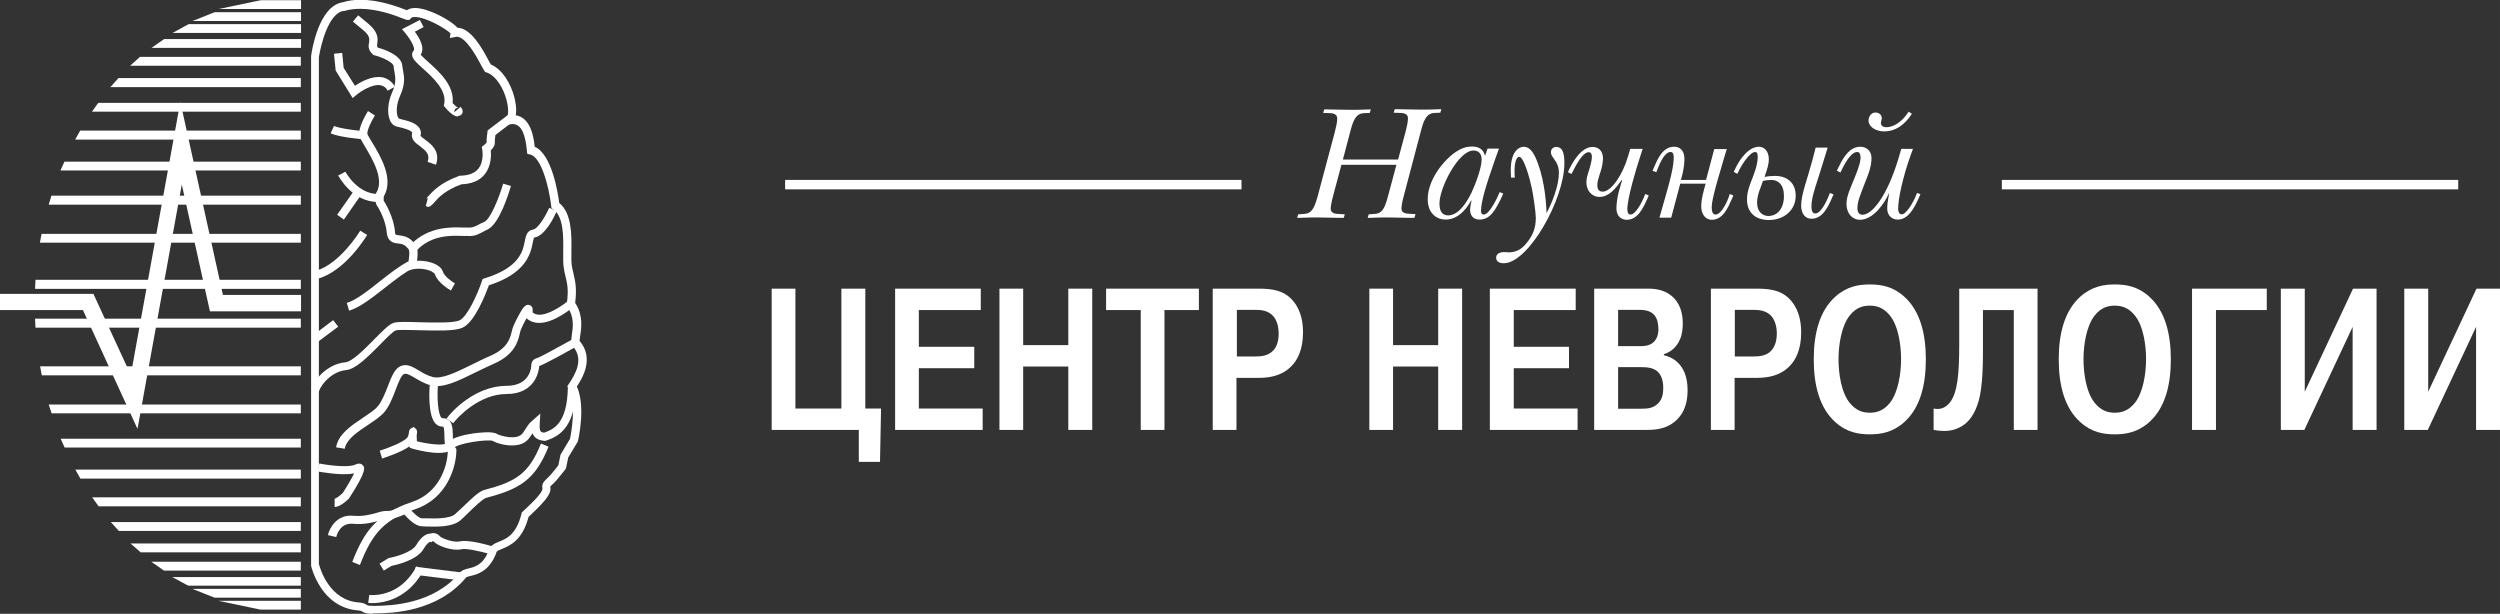<?xml version="1.0" encoding="UTF-8"?> <svg xmlns="http://www.w3.org/2000/svg" xmlns:xlink="http://www.w3.org/1999/xlink" xmlns:xodm="http://www.corel.com/coreldraw/odm/2003" xml:space="preserve" width="33.377mm" height="8.195mm" version="1.1" style="shape-rendering:geometricPrecision; text-rendering:geometricPrecision; image-rendering:optimizeQuality; fill-rule:evenodd; clip-rule:evenodd" viewBox="0 0 119.09 29.24"><rect x="0" y="0" width="119.09" height="29.24" fill="#333333" stroke="none"/> <defs> <style type="text/css"> .fil0 {fill:white;fill-rule:nonzero} </style> </defs> <g id="Слой_x0020_1">  <g id="_2126899663376"> <path class="fil0" d="M15.2 26.89c0.05,0.2 0.49,1.72 1.91,1.81l0.01 0c0.18,0.02 0.26,0.06 0.34,0.11 0.04,0.03 0.08,0.05 0.29,0.05 0.03,0 0.05,0 0.08,-0l0.08 -0c0.68,-0.01 2.74,-0.06 4,-1.59 0.1,-0.11 0.24,-0.15 0.4,-0.19 0.31,-0.07 0.69,-0.17 0.96,-0.82 0.06,-0.27 0.28,-0.37 0.51,-0.46 0.36,-0.15 0.81,-0.33 1.06,-1.32l0.01 -0.06 0.04 -0.04c0.66,-0.6 0.98,-0.98 0.95,-1.12 -0.03,-0.17 0.02,-0.29 0.21,-0.46 0.16,-0.14 0.3,-0.32 0.46,-0.52 0.03,-0.04 0.06,-0.08 0.09,-0.12l0.1 -0.5 0.45 -0.75c0.05,-0.22 0.33,-1.65 -0.07,-2.41l-0.06 -0.1 0.07 -0.1c0.34,-0.5 0.74,-1.22 0.18,-1.82l-0.04 -0.04 -0.01 -0.06c-0.02,-0.12 0,-0.26 0.02,-0.43 0.06,-0.38 0.12,-0.85 -0.21,-1.33l-0.04 -0.06 0.01 -0.07c0.09,-0.68 0.03,-0.94 -0.06,-1.32 -0.03,-0.11 -0.06,-0.24 -0.08,-0.39 -0.04,-0.2 -0.03,-0.48 -0.03,-0.8 0.01,-0.71 0.02,-1.68 -0.48,-2.01l-0.08 -0.05 -0.01 -0.09c-0.11,-0.96 -0.49,-2.37 -1.01,-2.47l-0.13 -0.03 -0.02 -0.13c-0,-0.03 -0.01,-0.07 -0.01,-0.11 -0.06,-0.55 -0.2,-1.18 -0.67,-1.18 -0.03,0 -0.06,0 -0.1,0.01l-0.49 0.07 0.31 -0.39c0.08,-0.1 0.1,-0.43 -0.02,-0.87 -0.13,-0.48 -0.46,-1.11 -0.94,-1.28l-0.07 -0.02 -0.04 -0.06c-0.04,-0.06 -0.08,-0.14 -0.13,-0.23 -0.24,-0.45 -0.75,-1.39 -1.18,-1.39 -0.02,0 -0.04,0 -0.06,0.01l-0.27 0.05 0.03 -0.22c-0.17,-0.19 -1.15,-0.78 -1.7,-0.78 -0.06,0 -0.15,0.01 -0.19,0.06l-0.05 0.07 -0.1 0.01c-0.06,0 -0.1,-0.02 -0.26,-0.08 -0.35,-0.14 -1.18,-0.45 -2,-0.45 -0.27,0 -0.52,0.03 -0.75,0.1l-0.02 0 -0.02 0c-0.72,0.1 -1.09,1.62 -1.18,2.21l0 24.17zm2.55 2.35c-0.3,0 -0.4,-0.05 -0.5,-0.11 -0.04,-0.02 -0.06,-0.04 -0.17,-0.05 -0.74,-0.05 -1.37,-0.43 -1.81,-1.11 -0.33,-0.51 -0.45,-0.99 -0.45,-1.02l-0 -0.02 0 -24.26c0.03,-0.25 0.36,-2.38 1.5,-2.56 0.26,-0.08 0.54,-0.12 0.85,-0.12 0.9,0 1.77,0.33 2.14,0.47 0.02,0.01 0.05,0.02 0.07,0.03 0.08,-0.06 0.21,-0.11 0.39,-0.11 0.65,0 1.73,0.61 2,0.92 0,0 0.01,0.01 0.02,0.02 0.65,0.02 1.19,1 1.5,1.59 0.03,0.06 0.06,0.11 0.09,0.16 0.58,0.25 0.95,0.94 1.11,1.52 0.04,0.15 0.14,0.56 0.08,0.9 0.73,0.12 0.86,1.09 0.9,1.5 0.82,0.35 1.11,2.21 1.17,2.68 0.6,0.48 0.59,1.52 0.58,2.28 -0,0.29 -0.01,0.56 0.02,0.72 0.03,0.14 0.05,0.26 0.08,0.37 0.09,0.39 0.16,0.69 0.08,1.39 0.38,0.58 0.3,1.16 0.24,1.55 -0.01,0.1 -0.03,0.2 -0.03,0.26 0.7,0.82 0.15,1.75 -0.13,2.17 0.43,0.96 0.07,2.53 0.05,2.6l-0.01 0.03 -0.45 0.75 -0.11 0.53 -0.03 0.04c-0.04,0.05 -0.08,0.1 -0.12,0.15 -0.17,0.21 -0.32,0.41 -0.51,0.58 -0.05,0.05 -0.08,0.08 -0.09,0.09 0,0 0,0 0,0 0.05,0.24 -0,0.49 -1.03,1.44 -0.3,1.13 -0.89,1.37 -1.27,1.53 -0.21,0.08 -0.26,0.12 -0.27,0.18l-0 0.02 -0.01 0.02c-0.34,0.86 -0.9,0.99 -1.23,1.07 -0.07,0.02 -0.17,0.04 -0.19,0.06 -1.37,1.66 -3.57,1.71 -4.29,1.72l-0.08 0c-0.03,0 -0.06,0 -0.09,0z"></path> <path class="fil0" d="M15.18 18.67l-0.36 -0.13c0.21,-0.57 0.85,-1.21 1.63,-1.28 0.33,-0.03 0.95,-0.66 1.4,-1.12 0.44,-0.44 0.7,-0.7 0.9,-0.76 0.19,-0.06 0.59,-0.05 1.23,-0.03 0.7,0.02 1.58,0.04 1.89,-0.08 0.38,-0.15 0.87,-1.24 1.09,-1.89l0.03 -0.09 0.09 -0.03c1.67,-0.51 1.83,-1.3 1.92,-1.78 0.05,-0.24 0.1,-0.5 0.38,-0.54 0.24,-0.03 0.61,-0.64 0.78,-1.04l0.36 0.15c-0.08,0.2 -0.53,1.19 -1.08,1.27 -0.02,0.04 -0.04,0.15 -0.06,0.23 -0.1,0.51 -0.29,1.46 -2.09,2.04 -0.15,0.4 -0.68,1.79 -1.28,2.03 -0.39,0.16 -1.23,0.13 -2.05,0.11 -0.45,-0.01 -0.97,-0.03 -1.11,0.01 -0.11,0.03 -0.46,0.38 -0.73,0.66 -0.58,0.58 -1.17,1.19 -1.64,1.23 -0.6,0.06 -1.13,0.57 -1.3,1.03z"></path> <path class="fil0" d="M16.39 21.37l-0.38 -0.06c0.1,-0.63 0.73,-1.04 1.28,-1.41 0.28,-0.19 0.55,-0.36 0.7,-0.54 0.2,-0.23 0.35,-0.62 0.48,-0.95 0.17,-0.44 0.32,-0.83 0.59,-0.96 0.31,-0.15 0.59,0.02 0.88,0.19 0.19,0.12 0.41,0.25 0.68,0.32 0.43,0.11 1.12,-0.23 1.85,-0.59 0.29,-0.14 0.58,-0.29 0.89,-0.42 0.82,-0.36 0.94,-0.83 1.02,-1.17 0.02,-0.08 0.04,-0.16 0.07,-0.23 0.05,-0.12 0.16,-0.36 0.28,-0.57 0.17,-0.31 0.3,-0.51 0.49,-0.45 0.16,0.05 0.17,0.22 0.15,0.35 0.07,0.06 0.16,0.1 0.27,0.11 0.5,0.04 1.23,-0.49 1.46,-0.69l0.25 0.29c-0.04,0.03 -0.98,0.85 -1.75,0.79 -0.21,-0.02 -0.38,-0.09 -0.52,-0.22 -0.1,0.18 -0.21,0.4 -0.27,0.55 -0.02,0.04 -0.03,0.11 -0.05,0.18 -0.09,0.38 -0.24,1 -1.24,1.44 -0.29,0.13 -0.59,0.27 -0.87,0.41 -0.83,0.41 -1.54,0.76 -2.11,0.62 -0.32,-0.08 -0.58,-0.24 -0.78,-0.36 -0.26,-0.15 -0.4,-0.23 -0.52,-0.18 -0.13,0.06 -0.27,0.42 -0.39,0.74 -0.14,0.37 -0.3,0.78 -0.54,1.07 -0.19,0.22 -0.48,0.41 -0.78,0.61 -0.48,0.32 -1.03,0.68 -1.11,1.14z"></path> <path class="fil0" d="M17.14 26.91l-0.36 -0.14c0.56,-1.45 1.16,-2.29 2.85,-2.86 1.31,-0.44 1.68,-1.72 1.7,-2.39 -0.16,-0.26 -0.16,-0.56 -0.16,-0.81 -0.01,-0.39 -0.04,-0.39 -0.11,-0.39 -0.12,0 -0.23,-0.05 -0.32,-0.15 -0.36,-0.39 -0.29,-1.59 -0.27,-1.83l0.39 0.03c-0.04,0.52 -0.01,1.34 0.17,1.53 0.02,0.02 0.03,0.02 0.04,0.02 0.49,0 0.49,0.46 0.5,0.77 0,0.24 0.01,0.48 0.13,0.65l0.04 0.05 0 0.06c0,0.74 -0.41,2.29 -1.97,2.81 -1.41,0.47 -2.02,1.09 -2.62,2.64z"></path> <path class="fil0" d="M16 25.58l-0.38 -0.09c0.08,-0.35 0.44,-1 1.21,-0.92 0.46,0.04 0.82,-0.06 1.11,-0.14 0.2,-0.06 0.36,-0.1 0.52,-0.09 0.18,0.02 0.56,-0.14 0.76,-0.24l0.14 -0.07 0.1 0.13c0.19,0.25 0.5,0.53 0.63,0.53 0.05,0 0.12,0 0.2,0 0.36,0.01 1.11,0.04 1.39,-0.2 0.12,-0.11 0.26,-0.24 0.41,-0.38 0.34,-0.33 0.67,-0.65 0.92,-0.75l0.02 -0.01c1.55,-0.4 2.16,-0.78 2.74,-2.22l0.36 0.15c-0.64,1.57 -1.34,2.01 -2.99,2.44 -0.18,0.08 -0.51,0.4 -0.78,0.66 -0.15,0.15 -0.29,0.28 -0.42,0.4 -0.4,0.35 -1.19,0.31 -1.66,0.3 -0.08,-0 -0.14,-0.01 -0.18,-0.01 -0.31,0 -0.66,-0.36 -0.84,-0.56 -0.2,0.09 -0.58,0.24 -0.83,0.21 -0.08,-0.01 -0.21,0.03 -0.37,0.08 -0.3,0.09 -0.72,0.2 -1.25,0.15 -0.63,-0.06 -0.79,0.6 -0.79,0.63z"></path> <path class="fil0" d="M16.63 14.8l-0.11 -0.37c0.42,-0.12 1,-0.57 1.55,-1.01 0.47,-0.37 0.95,-0.75 1.39,-0.97 0.08,-0.52 0.02,-0.58 -0.05,-0.64 -0.02,-0.02 -0.05,-0.05 -0.07,-0.07 -0.11,-0.11 -0.23,-0.12 -0.37,-0.14 -0.19,-0.02 -0.47,-0.06 -0.54,-0.45l-0 -0.02c-0.04,-0.62 -0.39,-1.22 -0.46,-1.32 -0.08,-0.1 -0.11,-0.28 -0.08,-0.54l0.01 -0.04 0.02 -0.04c0.41,-0.64 -0.19,-1.63 -0.54,-2.22 -0.17,-0.29 -0.26,-0.43 -0.27,-0.55 -0.04,-0.37 0.34,-1 0.42,-1.13l0.33 0.21c-0.16,0.25 -0.38,0.7 -0.36,0.88 0.01,0.05 0.13,0.24 0.22,0.39 0.4,0.66 1.06,1.75 0.56,2.59 -0.01,0.13 -0,0.19 0,0.21l0.01 0.01c0.02,0.03 0.48,0.74 0.53,1.51 0.01,0.09 0.02,0.1 0.2,0.12 0.16,0.02 0.39,0.05 0.6,0.25l0.02 0.02c0.01,0.02 0.03,0.03 0.05,0.05 0.2,0.19 0.26,0.39 0.15,1.08l-0.02 0.1 -0.09 0.04c-0.42,0.19 -0.92,0.59 -1.41,0.97 -0.61,0.48 -1.19,0.93 -1.69,1.08z"></path> <path class="fil0" d="M19.87 11.9l-0.28 -0.27c0.84,-0.86 1.96,-0.81 2.5,-0.79 0.04,0 0.07,0 0.1,0 0.31,0.01 0.35,-0.01 0.59,-0.13 0.07,-0.04 0.17,-0.09 0.29,-0.14 0.3,-0.14 0.7,-1.15 0.9,-1.82l0.37 0.11c-0.09,0.3 -0.54,1.8 -1.11,2.07 -0.11,0.05 -0.2,0.1 -0.27,0.14 -0.28,0.14 -0.38,0.19 -0.78,0.17 -0.03,-0 -0.07,-0 -0.11,-0 -0.52,-0.02 -1.49,-0.07 -2.2,0.67z"></path> <path class="fil0" d="M21.47 13.83c-0.06,-0.03 -0.62,-0.36 -0.75,-0.76 -0.01,-0.04 -0.07,-0.09 -0.18,-0.15 -0.3,-0.14 -0.77,-0.16 -1.05,-0.04l-0.14 -0.36c0.38,-0.15 0.96,-0.13 1.36,0.05 0.2,0.09 0.34,0.22 0.39,0.38 0.07,0.22 0.45,0.48 0.57,0.55l-0.19 0.34z"></path> <path class="fil0" d="M20.36 9.83c-0.02,0 -0.05,-0 -0.08,-0.01l0.1 -0.38c-0.04,-0.01 -0.07,0 -0.08,0.01 0.02,-0.01 0.06,-0.06 0.1,-0.1 0.2,-0.22 0.56,-0.64 1.47,-0.97l0.03 -0.01 0.03 0c0.4,-0.01 0.69,-0.12 0.86,-0.34 0.29,-0.36 0.18,-0.92 0.18,-0.92l-0.02 -0.12 0.1 -0.07c0.05,-0.04 0.11,-0.1 0.13,-0.13 -0.01,-0.15 0.03,-0.42 0.04,-0.5l0.01 -0.08 0.99 -0.75 0.24 0.31 -0.86 0.66c-0.02,0.13 -0.03,0.28 -0.03,0.33 0.02,0.16 -0.09,0.31 -0.19,0.4 0.02,0.23 0.03,0.73 -0.28,1.13 -0.24,0.31 -0.62,0.47 -1.12,0.49 -0.79,0.29 -1.1,0.64 -1.28,0.85 -0.1,0.11 -0.2,0.23 -0.34,0.23z"></path> <path class="fil0" d="M20.74 7.84l-0.37 -0.13c0.12,-0.35 -0.06,-0.51 -0.37,-0.75 -0.21,-0.15 -0.44,-0.33 -0.37,-0.61 0.01,-0.02 0,-0.03 -0,-0.04 -0.07,-0.12 -0.43,-0.21 -0.6,-0.25 -0.06,-0.01 -0.11,-0.03 -0.16,-0.04 -0.09,-0.03 -0.21,-0.1 -0.29,-0.28 -0.15,-0.34 -0.11,-0.86 0.1,-1.34 0.2,-0.45 0.16,-0.68 0.11,-0.98 -0.02,-0.09 -0.03,-0.17 -0.04,-0.27 -0.02,-0.17 -0.5,-0.41 -0.92,-0.52l-0.04 -0.01 -0.03 -0.03c-0.24,-0.21 -0.21,-0.41 -0.18,-0.57 0.02,-0.17 0.05,-0.32 -0.31,-0.61l-0.46 -0.38 0.25 -0.3 0.46 0.38c0.49,0.4 0.49,0.7 0.45,0.97 -0.01,0.11 -0.02,0.14 0.03,0.19 0.27,0.07 1.11,0.35 1.16,0.84 0.01,0.08 0.02,0.16 0.04,0.25 0.06,0.32 0.11,0.64 -0.14,1.2 -0.19,0.42 -0.19,0.82 -0.11,1.01 0.03,0.06 0.05,0.08 0.06,0.08 0.04,0.01 0.08,0.02 0.14,0.04 0.29,0.07 0.69,0.17 0.84,0.43 0.06,0.1 0.08,0.22 0.04,0.34 0.01,0.04 0.15,0.14 0.23,0.2 0.27,0.2 0.73,0.54 0.51,1.18z"></path> <path class="fil0" d="M16.8 4.67l-0.81 -1.31 -0.08 -0.8 0.39 -0.04 0.07 0.71 0.54 0.86c0.27,-0.19 0.81,-0.49 1.29,-0.41 0.26,0.05 0.47,0.2 0.61,0.45l-0.34 0.19c-0.08,-0.15 -0.2,-0.23 -0.34,-0.26 -0.4,-0.07 -0.96,0.3 -1.15,0.46l-0.17 0.14z"></path> <path class="fil0" d="M21.81 5.55c-0.22,0 -0.5,-0.3 -0.61,-0.44l-0.06 -0.07 0.02 -0.09c0.13,-0.65 -0.53,-1.25 -1.01,-1.68 -0.32,-0.29 -0.51,-0.46 -0.52,-0.66 -0,-0.08 0.03,-0.15 0.08,-0.21 0.08,-0.08 -0.13,-0.5 -0.4,-0.82l-0.16 -0.19 0.85 -0.44 0.18 0.34 -0.42 0.22c0.22,0.29 0.5,0.78 0.28,1.09 0.06,0.09 0.24,0.24 0.37,0.36 0.5,0.45 1.25,1.12 1.15,1.95 0.15,0.16 0.25,0.22 0.27,0.23 -0.03,-0.01 -0.1,0 -0.15,0.06 -0.04,0.05 -0.04,0.11 -0.03,0.14l0.29 -0.25c0.09,0.1 0.12,0.2 0.09,0.29 -0.03,0.07 -0.09,0.13 -0.17,0.14 -0.01,0 -0.03,0 -0.04,0z"></path> <path class="fil0" d="M21.59 20.16l-0.32 -0.22c0.23,-0.33 1.37,-1.56 2.85,-1.56 1.18,0 1.19,-0.95 1.19,-1 0,-0.1 0.06,-0.28 0.3,-0.33 0.12,-0.04 0.93,-0.48 1.65,-0.88l0.19 0.34c-0.58,0.33 -1.59,0.88 -1.75,0.92 -0,0 -0.01,0 -0.01,0 -0.02,0.24 -0.18,1.34 -1.57,1.34 -1.29,0 -2.34,1.12 -2.53,1.39z"></path> <path class="fil0" d="M18.2 21.84l-0.11 -0.37c0.41,-0.13 1.12,-0.4 1.32,-0.63 0.03,-0.07 0.05,-0.12 0.06,-0.17 0.01,-0.21 0.07,-0.24 0.12,-0.27l0.12 -0.06 0.1 0.09c0.07,0.06 0.07,0.17 0.04,0.29 -0,0.06 0,0.16 0.01,0.3 0.6,0.15 1.3,0.22 1.43,0.08 0.23,-0.26 0.87,-0.4 1.23,-0.45 0.22,-0.03 0.95,-0.13 1.17,0.03 0.1,0.06 0.95,0.34 1.22,-0.06 0.07,-0.1 0.12,-0.18 0.16,-0.24 0.11,-0.17 0.15,-0.23 0.32,-0.37l0.35 -0.31 -0.03 0.47c-0.02,0.39 0.04,0.42 0.21,0.44 0.45,-0.16 1.1,-0.43 1.13,-2.15l0.39 0.01c-0.04,2.04 -0.95,2.35 -1.43,2.52l-0.04 0.01 -0.04 -0c-0.3,-0.03 -0.48,-0.14 -0.56,-0.36 -0.04,0.05 -0.08,0.12 -0.14,0.2 -0.13,0.19 -0.33,0.32 -0.6,0.36 -0.46,0.08 -1.01,-0.1 -1.16,-0.2 -0.23,-0.08 -1.64,0.09 -1.88,0.36 -0.37,0.42 -1.59,0.11 -1.95,0.01l-0.12 -0.04 -0.01 -0.07c-0.44,0.31 -1.2,0.54 -1.3,0.58z"></path> <path class="fil0" d="M17.35 6.64c-0.12,-0.01 -1.19,-0.1 -1.6,-0.29l0.16 -0.35c0.3,0.13 1.16,0.23 1.47,0.25l-0.03 0.39z"></path> <path class="fil0" d="M18 9.62c-1.22,0 -1.86,-1.21 -1.89,-1.26l0.34 -0.18c0.01,0.01 0.58,1.08 1.58,1.06l0.01 0.39c-0.02,0 -0.03,0 -0.05,0z"></path> <polygon class="fil0" points="16.38,10.46 16.06,10.23 16.91,9.02 17.23,9.24 "></polygon> <path class="fil0" d="M15.16 13.27l-0.11 -0.37c1.15,-0.33 2.1,-1.89 2.11,-1.91l0.33 0.2c-0.04,0.07 -1.03,1.71 -2.33,2.08z"></path> <polygon class="fil0" points="15.16,16.27 14.93,15.96 15.87,15.25 16.11,15.56 "></polygon> <path class="fil0" d="M18.28 27.18l-0.2 -0.33 0.42 -0.26 0.03 -0.01c0.29,-0.05 1.1,-0.27 1.3,-0.62 0.27,-0.46 0.53,-0.54 0.66,-0.54 0.12,-0.04 0.32,-0.05 0.47,0.13 0.09,0.1 0.66,0.31 0.95,0.24 0.39,-0.1 1.37,0.18 1.56,0.24l-0.11 0.37c-0.44,-0.13 -1.15,-0.29 -1.36,-0.24 -0.43,0.11 -1.15,-0.15 -1.34,-0.36 -0.01,-0.01 -0.02,-0.03 -0.05,-0.02l-0.07 0.05 -0.05 -0.02c-0.05,0.01 -0.17,0.09 -0.32,0.35 -0.31,0.53 -1.3,0.75 -1.53,0.8l-0.36 0.22z"></path> <path class="fil0" d="M17.73 28.73c-0.12,0 -0.19,-0.01 -0.19,-0.01l0.05 -0.38c0.06,0.01 1.45,0.16 2.25,-1.36l0.34 0.18c-0.49,0.92 -1.18,1.3 -1.67,1.45 -0.32,0.1 -0.61,0.12 -0.78,0.12z"></path> <polygon class="fil0" points="21.94,27.65 19.75,27.38 19.8,27 21.99,27.27 "></polygon> <path class="fil0" d="M15.94 24.15l0 -0.39c0.06,-0.01 0.25,-0.14 0.39,-0.28 0.21,-0.32 0.42,-0.69 0.54,-0.93 -0.6,0.12 -1.6,-0.07 -1.73,-0.09l0.07 -0.38c0.51,0.1 1.42,0.2 1.72,0.05 0.2,-0.1 0.31,-0.01 0.35,0.03 0.09,0.1 0.22,0.24 -0.64,1.56l-0.01 0.02 -0.01 0.01c-0.12,0.12 -0.43,0.4 -0.68,0.4z"></path> <path class="fil0" d="M14.33 3.13l-8.13 0 0.39 -0.35c0.01,-0.01 0.02,-0.02 0.02,-0.02l0.06 -0.05 7.66 0 0 0.42z"></path> <polygon class="fil0" points="14.33,4.15 5.26,4.15 5.64,3.72 14.33,3.72 "></polygon> <polygon class="fil0" points="14.33,5.32 4.38,5.32 4.68,4.9 14.33,4.9 "></polygon> <polygon class="fil0" points="14.33,8.12 2.88,8.12 3.07,7.7 14.33,7.7 "></polygon> <polygon class="fil0" points="14.33,9.75 2.32,9.75 2.45,9.32 14.33,9.32 "></polygon> <polygon class="fil0" points="14.33,11.56 1.9,11.56 1.98,11.14 14.33,11.14 "></polygon> <polygon class="fil0" points="14.33,13.76 1.67,13.76 1.69,13.33 14.33,13.33 "></polygon> <polygon class="fil0" points="14.33,6.65 3.58,6.65 3.82,6.22 14.33,6.22 "></polygon> <path class="fil0" d="M14.33 29.04l-1.9 0 -0.02 -0c-0.06,-0.01 -0.13,-0.03 -0.19,-0.04l-1.82 -0.38 3.93 0 0 0.42z"></path> <path class="fil0" d="M14.33 28.47l-4.11 0 -0.07 -0.03c-0.02,-0.01 -0.04,-0.01 -0.06,-0.02l-0.93 -0.37 5.17 0 0 0.42z"></path> <path class="fil0" d="M14.33 27.9l-5.35 0 -0.04 -0.02c-0.01,-0.01 -0.03,-0.02 -0.04,-0.02l-0.03 -0.01 -0.66 -0.36 6.12 0 0 0.42z"></path> <polygon class="fil0" points="14.33,27.18 7.81,27.18 7.71,27.11 7.21,26.76 14.33,26.76 "></polygon> <polygon class="fil0" points="14.33,26.31 6.7,26.31 6.22,25.89 14.33,25.89 "></polygon> <polygon class="fil0" points="14.33,25.29 5.66,25.29 5.57,25.19 5.28,24.87 14.33,24.87 "></polygon> <polygon class="fil0" points="14.33,24.12 4.7,24.12 4.39,23.69 14.33,23.69 "></polygon> <polygon class="fil0" points="14.33,21.32 3.08,21.32 2.89,20.9 14.33,20.9 "></polygon> <polygon class="fil0" points="14.33,19.69 2.46,19.69 2.32,19.27 14.33,19.27 "></polygon> <polygon class="fil0" points="14.33,17.88 1.99,17.88 1.91,17.45 14.33,17.45 "></polygon> <polygon class="fil0" points="14.33,15.61 1.69,15.61 1.67,15.18 14.33,15.18 "></polygon> <polygon class="fil0" points="14.33,22.8 3.83,22.8 3.59,22.37 14.33,22.37 "></polygon> <polygon class="fil0" points="6.55,20.43 3.95,14.77 -0,14.77 -0,14 4.45,14 6.23,17.86 8.59,4.85 10.62,14.05 14.34,14.05 14.34,14.83 10,14.83 8.66,8.79 "></polygon> <path class="fil0" d="M14.34 0.43l-3.93 0 1.82 -0.38c0.06,-0.01 0.13,-0.03 0.19,-0.04l0.02 -0 1.9 0 0 0.42z"></path> <path class="fil0" d="M14.34 1l-5.17 0 0.93 -0.37c0.02,-0.01 0.04,-0.02 0.06,-0.02l0.07 -0.03 4.11 0 0 0.42z"></path> <path class="fil0" d="M14.34 1.57l-6.12 0 0.69 -0.38c0.01,-0.01 0.03,-0.02 0.04,-0.02l0.04 -0.02 5.35 0 0 0.43z"></path> <polygon class="fil0" points="14.34,2.28 7.22,2.28 7.82,1.86 14.34,1.86 "></polygon> <path class="fil0" d="M67.37 10.38l-1.14 -0.02c-0.33,-0.01 -0.79,0.01 -1.08,0.02l0.05 -0.17 0.29 -0.02c0.32,-0.02 0.46,-0.21 0.62,-0.81l0.41 -1.53 -2.62 0 -0.38 1.42c-0.02,0.07 -0.13,0.48 -0.13,0.65 0,0.07 -0.01,0.25 0.32,0.27l0.35 0.02 -0.05 0.17 -1.14 -0.02c-0.33,-0.01 -0.79,0.01 -1.08,0.02l0.05 -0.17 0.29 -0.02c0.32,-0.02 0.46,-0.21 0.63,-0.81l0.82 -3.07c0.06,-0.22 0.12,-0.5 0.12,-0.65 0,-0.07 0,-0.25 -0.32,-0.27l-0.35 -0.01 0.05 -0.17 1.14 0.02c0.33,0.01 0.79,-0.01 1.08,-0.02l-0.05 0.17 -0.28 0.01c-0.26,0.02 -0.46,0.13 -0.63,0.81l-0.37 1.4 2.63 0 0.35 -1.3c0.06,-0.22 0.12,-0.5 0.12,-0.65 0,-0.07 0,-0.25 -0.32,-0.27l-0.36 -0.01 0.05 -0.17 1.14 0.02c0.33,0.01 0.79,-0.01 1.08,-0.02l-0.05 0.17 -0.28 0.01c-0.26,0.02 -0.46,0.13 -0.63,0.81l-0.81 3.07c-0.02,0.07 -0.13,0.48 -0.13,0.65 0,0.07 -0.01,0.25 0.32,0.27l0.35 0.02 -0.05 0.17z"></path> <path class="fil0" d="M68.57 9.7c0,0.41 0.17,0.56 0.42,0.56 0.18,0 0.62,-0.08 1.11,-1.09 0.2,-0.42 0.48,-1.19 0.48,-1.57 0,-0.36 -0.23,-0.43 -0.39,-0.43 -0.72,0 -1.62,1.78 -1.62,2.52zm2.83 -2.61l-0.19 0.53c-0.42,1.2 -0.66,1.99 -0.66,2.42 0,0.08 0.02,0.18 0.13,0.18 0.28,0 0.66,-0.83 0.76,-1.07l0.17 0.07c-0.36,0.81 -0.63,1.24 -1.13,1.24 -0.36,0 -0.45,-0.27 -0.45,-0.47 0,-0.05 0.01,-0.18 0.05,-0.35l0.02 -0.08 -0.02 -0.01c-0.11,0.2 -0.52,0.91 -1.21,0.91 -0.43,0 -0.86,-0.29 -0.86,-0.98 0,-1 0.93,-2.09 1.6,-2.39 0.17,-0.08 0.35,-0.11 0.53,-0.11 0.31,0 0.53,0.15 0.59,0.42l0.02 0 0.11 -0.32 0.53 0z"></path> <path class="fil0" d="M71.98 8.45l-0.01 -0.19c-0.05,-1.08 0.42,-1.27 0.61,-1.27 0.3,0 0.46,0.3 0.55,0.48 0.39,0.84 0.52,1.94 0.54,2.68 0.26,-0.47 0.59,-1.31 0.59,-1.91 0,-0.2 -0.04,-0.37 -0.14,-0.53 -0.11,-0.19 -0.24,-0.29 -0.24,-0.46 0,-0.16 0.12,-0.25 0.25,-0.25 0.35,0 0.39,0.39 0.39,0.79 0,1.7 -1.71,4.75 -2.89,4.75 -0.25,0 -0.36,-0.12 -0.36,-0.26 0,-0.08 0.03,-0.25 0.34,-0.27l0.12 0c0.03,0 0.05,0.01 0.09,0.01l0.1 0c0.45,-0.02 0.69,-0.29 0.87,-0.53 0.2,-0.27 0.37,-0.58 0.37,-1.11 0,-0.25 -0.12,-1.09 -0.19,-1.41 -0.08,-0.39 -0.37,-1.5 -0.6,-1.5 -0.08,0 -0.25,0.13 -0.22,0.83l0.01 0.16 -0.19 0z"></path> <path class="fil0" d="M78.25 7.09l-0.1 0.31c-0.22,0.66 -0.63,2.05 -0.63,2.56 0,0.11 0.02,0.26 0.15,0.26 0.26,0 0.56,-0.63 0.64,-0.82l0.06 -0.16 0.17 0.07 -0.05 0.12c-0.22,0.49 -0.47,1.04 -1,1.04 -0.17,0 -0.49,-0.09 -0.49,-0.56 0,-0.2 0.05,-0.56 0.11,-0.77l0.16 -0.56 -0.03 0c-0.26,0.39 -0.6,0.8 -1.04,0.8 -0.39,0 -0.63,-0.32 -0.63,-0.69 0,-0.09 0.01,-0.18 0.03,-0.26 0.03,-0.12 0.07,-0.25 0.11,-0.37 0.11,-0.36 0.12,-0.52 0.12,-0.59 0,-0.09 -0.02,-0.22 -0.15,-0.22 -0.31,0 -0.64,0.69 -0.82,1.04l-0.17 -0.09c0.17,-0.4 0.61,-1.2 1.17,-1.2 0.29,0 0.5,0.18 0.5,0.56 0,0.09 -0.02,0.19 -0.03,0.28 -0.08,0.43 -0.24,0.68 -0.24,0.99 0,0.25 0.14,0.3 0.25,0.3 0.43,0 0.96,-0.83 1.2,-1.64l0.12 -0.4 0.58 0z"></path> <path class="fil0" d="M82.26 7.09l-0.13 0.43c-0.53,1.75 -0.59,2.15 -0.59,2.36 0,0.27 0.09,0.34 0.18,0.34 0.24,0 0.49,-0.45 0.63,-0.83l0.05 -0.15 0.17 0.07 -0.05 0.12c-0.21,0.48 -0.45,1.04 -0.98,1.04 -0.29,0 -0.5,-0.26 -0.5,-0.63 0,-0.13 0.01,-0.37 0.14,-0.84l0.07 -0.25 -1.21 0 -0.43 1.62 -0.56 0 0.09 -0.32c0.46,-1.57 0.59,-2.14 0.59,-2.55 0,-0.11 -0.02,-0.26 -0.15,-0.26 -0.27,0 -0.49,0.48 -0.62,0.81l-0.06 0.15 -0.18 -0.06 0.05 -0.12c0.18,-0.42 0.42,-1.03 0.98,-1.03 0.22,0 0.49,0.12 0.49,0.59 0,0.3 -0.08,0.68 -0.12,0.81l-0.05 0.18 1.2 0 0.39 -1.47 0.56 0z"></path> <path class="fil0" d="M87.06 7.04l-0.07 0.23c-0.44,1.47 -0.7,2.05 -0.7,2.56 0,0.09 0,0.34 0.18,0.34 0.24,0 0.5,-0.45 0.7,-0.98l0.17 0.07 -0.05 0.12c-0.22,0.51 -0.48,1.04 -1,1.04 -0.28,0 -0.49,-0.22 -0.49,-0.63 0,-0.53 0.29,-1.24 0.53,-2.14l0.16 -0.62 0.56 0zm-3.22 1.96c-0.07,0.19 -0.14,0.42 -0.14,0.65 0,0.45 0.27,0.64 0.55,0.64 0.35,0 0.73,-0.28 0.73,-0.96 0,-0.55 -0.29,-0.76 -0.61,-0.76 -0.1,0 -0.28,0.02 -0.39,0.05l-0.14 0.39zm0.21 -0.57c0.18,-0.04 0.36,-0.05 0.51,-0.05 0.56,0 0.98,0.32 0.98,0.94 0,0.7 -0.56,1.16 -1.28,1.16 -0.64,0 -1.04,-0.36 -1.04,-0.97 0,-0.15 0.02,-0.31 0.06,-0.46 0.12,-0.46 0.45,-1.03 0.45,-1.57 0,-0.09 0,-0.24 -0.12,-0.24 -0.26,0 -0.64,0.62 -0.74,0.82l-0.11 0.22 -0.17 -0.09c0.29,-0.69 0.75,-1.2 1.2,-1.2 0.22,0 0.47,0.17 0.47,0.61 0,0.2 -0.08,0.48 -0.15,0.66l-0.05 0.16z"></path> <path class="fil0" d="M91.08 5.41c-0.38,0.6 -0.85,0.85 -1.32,0.85 -0.43,0 -0.75,-0.24 -0.75,-0.51 0,-0.18 0.11,-0.39 0.33,-0.39 0.18,0 0.3,0.12 0.3,0.27 0,0.04 -0.01,0.08 -0.02,0.12 -0.01,0.04 -0.02,0.08 -0.02,0.12 0,0.11 0.1,0.19 0.26,0.19 0.31,0 0.73,-0.22 1.06,-0.74l0.14 0.09zm0.05 1.67l-0.11 0.3c-0.39,1.09 -0.6,2.1 -0.6,2.56 0,0.06 0.01,0.27 0.17,0.27 0.22,0 0.54,-0.56 0.65,-0.83l0.08 -0.19 0.16 0.06 -0.09 0.21c-0.21,0.46 -0.49,1 -0.99,1 -0.27,0 -0.5,-0.19 -0.5,-0.52 0,-0.18 0.03,-0.41 0.05,-0.49l0.04 -0.25 -0.01 0 -0.03 0.07c-0.16,0.37 -0.7,1.2 -1.35,1.2 -0.32,0 -0.64,-0.25 -0.64,-0.77 0,-0.38 0.22,-0.81 0.37,-1.19 0.28,-0.67 0.3,-0.9 0.3,-1 0,-0.15 -0.04,-0.27 -0.16,-0.27 -0.33,0 -0.65,0.66 -0.8,0.98l-0.17 -0.09 0.14 -0.28c0.19,-0.38 0.48,-0.86 0.98,-0.86 0.23,0 0.53,0.14 0.53,0.55 0,0.15 -0.01,0.4 -0.21,0.91 -0.34,0.88 -0.46,1.13 -0.46,1.48 0,0.23 0.13,0.3 0.24,0.3 0.46,0 1.16,-0.87 1.7,-2.63l0.15 -0.51 0.58 0z"></path> <polygon class="fil0" points="40.08,19.46 40.08,13.75 41.22,13.75 41.22,19.46 41.97,19.46 41.92,22 40.91,22 40.91,20.48 36.76,20.48 36.76,13.75 37.89,13.75 37.89,19.46 "></polygon> <polygon class="fil0" points="46.41,16.52 46.41,17.54 43.77,17.54 43.77,19.46 46.81,19.46 46.81,20.48 42.64,20.48 42.64,13.75 46.72,13.75 46.72,14.77 43.77,14.77 43.77,16.52 "></polygon> <polygon class="fil0" points="48.74,20.48 47.61,20.48 47.61,13.75 48.74,13.75 48.74,16.44 50.89,16.44 50.89,13.75 52.03,13.75 52.03,20.48 50.89,20.48 50.89,17.46 48.74,17.46 "></polygon> <polygon class="fil0" points="52.69,14.77 52.69,13.75 57.11,13.75 57.11,14.77 55.47,14.77 55.47,20.48 54.34,20.48 54.34,14.77 "></polygon> <path class="fil0" d="M58.91 16.98l0.89 0c0.26,0 0.61,-0.02 0.86,-0.29 0.12,-0.13 0.25,-0.37 0.25,-0.8 0,-0.38 -0.11,-0.65 -0.24,-0.81 -0.24,-0.29 -0.6,-0.32 -0.85,-0.32l-0.9 0 0 2.21zm1.04 -3.23c0.66,0 1.24,0.08 1.67,0.61 0.39,0.48 0.45,1.07 0.45,1.48 0,0.81 -0.26,1.32 -0.57,1.62 -0.45,0.45 -1.03,0.54 -1.56,0.54l-1.04 0 0 2.48 -1.13 0 0 -6.73 2.17 0z"></path> <polygon class="fil0" points="66.36,20.48 65.23,20.48 65.23,13.75 66.36,13.75 66.36,16.44 68.51,16.44 68.51,13.75 69.65,13.75 69.65,20.48 68.51,20.48 68.51,17.46 66.36,17.46 "></polygon> <polygon class="fil0" points="74.74,16.52 74.74,17.54 72.11,17.54 72.11,19.46 75.15,19.46 75.15,20.48 70.97,20.48 70.97,13.75 75.06,13.75 75.06,14.77 72.11,14.77 72.11,16.52 "></polygon> <path class="fil0" d="M77.08 19.47l1.09 0c0.31,0 0.59,-0.02 0.82,-0.26 0.21,-0.21 0.24,-0.49 0.24,-0.75 0,-0.14 -0.02,-0.51 -0.24,-0.73 -0.2,-0.21 -0.51,-0.24 -0.8,-0.24l-1.11 0 0 1.98zm0 -2.98l1.04 0c0.22,0 0.49,-0.02 0.68,-0.22 0.12,-0.13 0.2,-0.32 0.2,-0.59 0,-0.25 -0.05,-0.48 -0.17,-0.64 -0.17,-0.22 -0.43,-0.28 -0.74,-0.28l-1.01 0 0 1.73zm1.43 -2.74c0.37,0 0.86,0.06 1.24,0.46 0.36,0.38 0.41,0.88 0.41,1.2 0,0.37 -0.06,0.79 -0.37,1.13 -0.12,0.13 -0.29,0.26 -0.53,0.33l0 0.05c0.22,0.05 0.47,0.16 0.66,0.35 0.23,0.22 0.47,0.61 0.47,1.31 0,0.4 -0.06,1 -0.55,1.45 -0.47,0.43 -1.02,0.45 -1.45,0.45l-2.45 0 0 -6.73 2.57 0z"></path> <path class="fil0" d="M82.64 16.98l0.89 0c0.26,0 0.62,-0.02 0.86,-0.29 0.11,-0.13 0.25,-0.37 0.25,-0.8 0,-0.38 -0.11,-0.65 -0.24,-0.81 -0.24,-0.29 -0.6,-0.32 -0.86,-0.32l-0.9 0 0 2.21zm1.04 -3.23c0.66,0 1.24,0.08 1.67,0.61 0.39,0.48 0.45,1.07 0.45,1.48 0,0.81 -0.26,1.32 -0.57,1.62 -0.45,0.45 -1.03,0.54 -1.56,0.54l-1.04 0 0 2.48 -1.13 0 0 -6.73 2.17 0z"></path> <path class="fil0" d="M88.12 19.2c0.32,0.39 0.66,0.46 0.95,0.46 0.29,0 0.63,-0.07 0.95,-0.46 0.41,-0.51 0.54,-1.43 0.54,-2.09 0,-0.65 -0.12,-1.58 -0.54,-2.09 -0.32,-0.39 -0.66,-0.46 -0.95,-0.46 -0.29,0 -0.64,0.07 -0.95,0.46 -0.41,0.51 -0.54,1.43 -0.54,2.09 0,0.65 0.12,1.58 0.54,2.09zm-0.69 -5.07c0.55,-0.49 1.11,-0.58 1.64,-0.58 0.53,0 1.1,0.09 1.64,0.58 0.76,0.68 1.03,1.77 1.03,2.99 0,1.22 -0.27,2.31 -1.03,2.99 -0.55,0.49 -1.11,0.58 -1.64,0.58 -0.53,0 -1.1,-0.09 -1.64,-0.58 -0.76,-0.68 -1.03,-1.77 -1.03,-2.99 0,-1.22 0.27,-2.31 1.03,-2.99z"></path> <path class="fil0" d="M92.1 19.46c0.4,0.09 0.64,-0.1 0.81,-0.32 0.33,-0.46 0.42,-1.27 0.42,-2.75l0 -2.64 3.73 0 0 6.73 -1.13 0 0 -5.71 -1.47 0 0 1.99c0,1.2 -0.08,1.76 -0.14,2.07 -0.15,0.73 -0.43,1.14 -0.72,1.37 -0.29,0.23 -0.63,0.33 -1,0.33 -0.16,0 -0.33,-0.02 -0.49,-0.05l0 -1.02z"></path> <path class="fil0" d="M99.79 19.2c0.32,0.39 0.66,0.46 0.95,0.46 0.29,0 0.63,-0.07 0.95,-0.46 0.41,-0.51 0.54,-1.43 0.54,-2.09 0,-0.65 -0.12,-1.58 -0.54,-2.09 -0.32,-0.39 -0.66,-0.46 -0.95,-0.46 -0.29,0 -0.64,0.07 -0.95,0.46 -0.41,0.51 -0.54,1.43 -0.54,2.09 0,0.65 0.12,1.58 0.54,2.09zm-0.69 -5.07c0.55,-0.49 1.12,-0.58 1.64,-0.58 0.53,0 1.1,0.09 1.64,0.58 0.76,0.68 1.03,1.77 1.03,2.99 0,1.22 -0.27,2.31 -1.03,2.99 -0.55,0.49 -1.12,0.58 -1.64,0.58 -0.53,0 -1.1,-0.09 -1.64,-0.58 -0.76,-0.68 -1.03,-1.77 -1.03,-2.99 0,-1.22 0.27,-2.31 1.03,-2.99z"></path> <polygon class="fil0" points="105.56,20.48 104.42,20.48 104.42,13.75 107.98,13.75 107.98,14.77 105.56,14.77 "></polygon> <polygon class="fil0" points="112.09,13.75 113.21,13.75 113.21,20.48 112.07,20.48 112.07,15.57 109.77,20.48 108.65,20.48 108.65,13.75 109.79,13.75 109.79,18.66 "></polygon> <polygon class="fil0" points="117.97,13.75 119.09,13.75 119.09,20.48 117.95,20.48 117.95,15.57 115.65,20.48 114.53,20.48 114.53,13.75 115.67,13.75 115.67,18.66 "></polygon> <polygon class="fil0" points="37.4,9.02 59.14,9.02 59.14,8.57 37.4,8.57 "></polygon> <polygon class="fil0" points="95.36,9.02 117.1,9.02 117.1,8.57 95.36,8.57 "></polygon> </g> </g> </svg> 